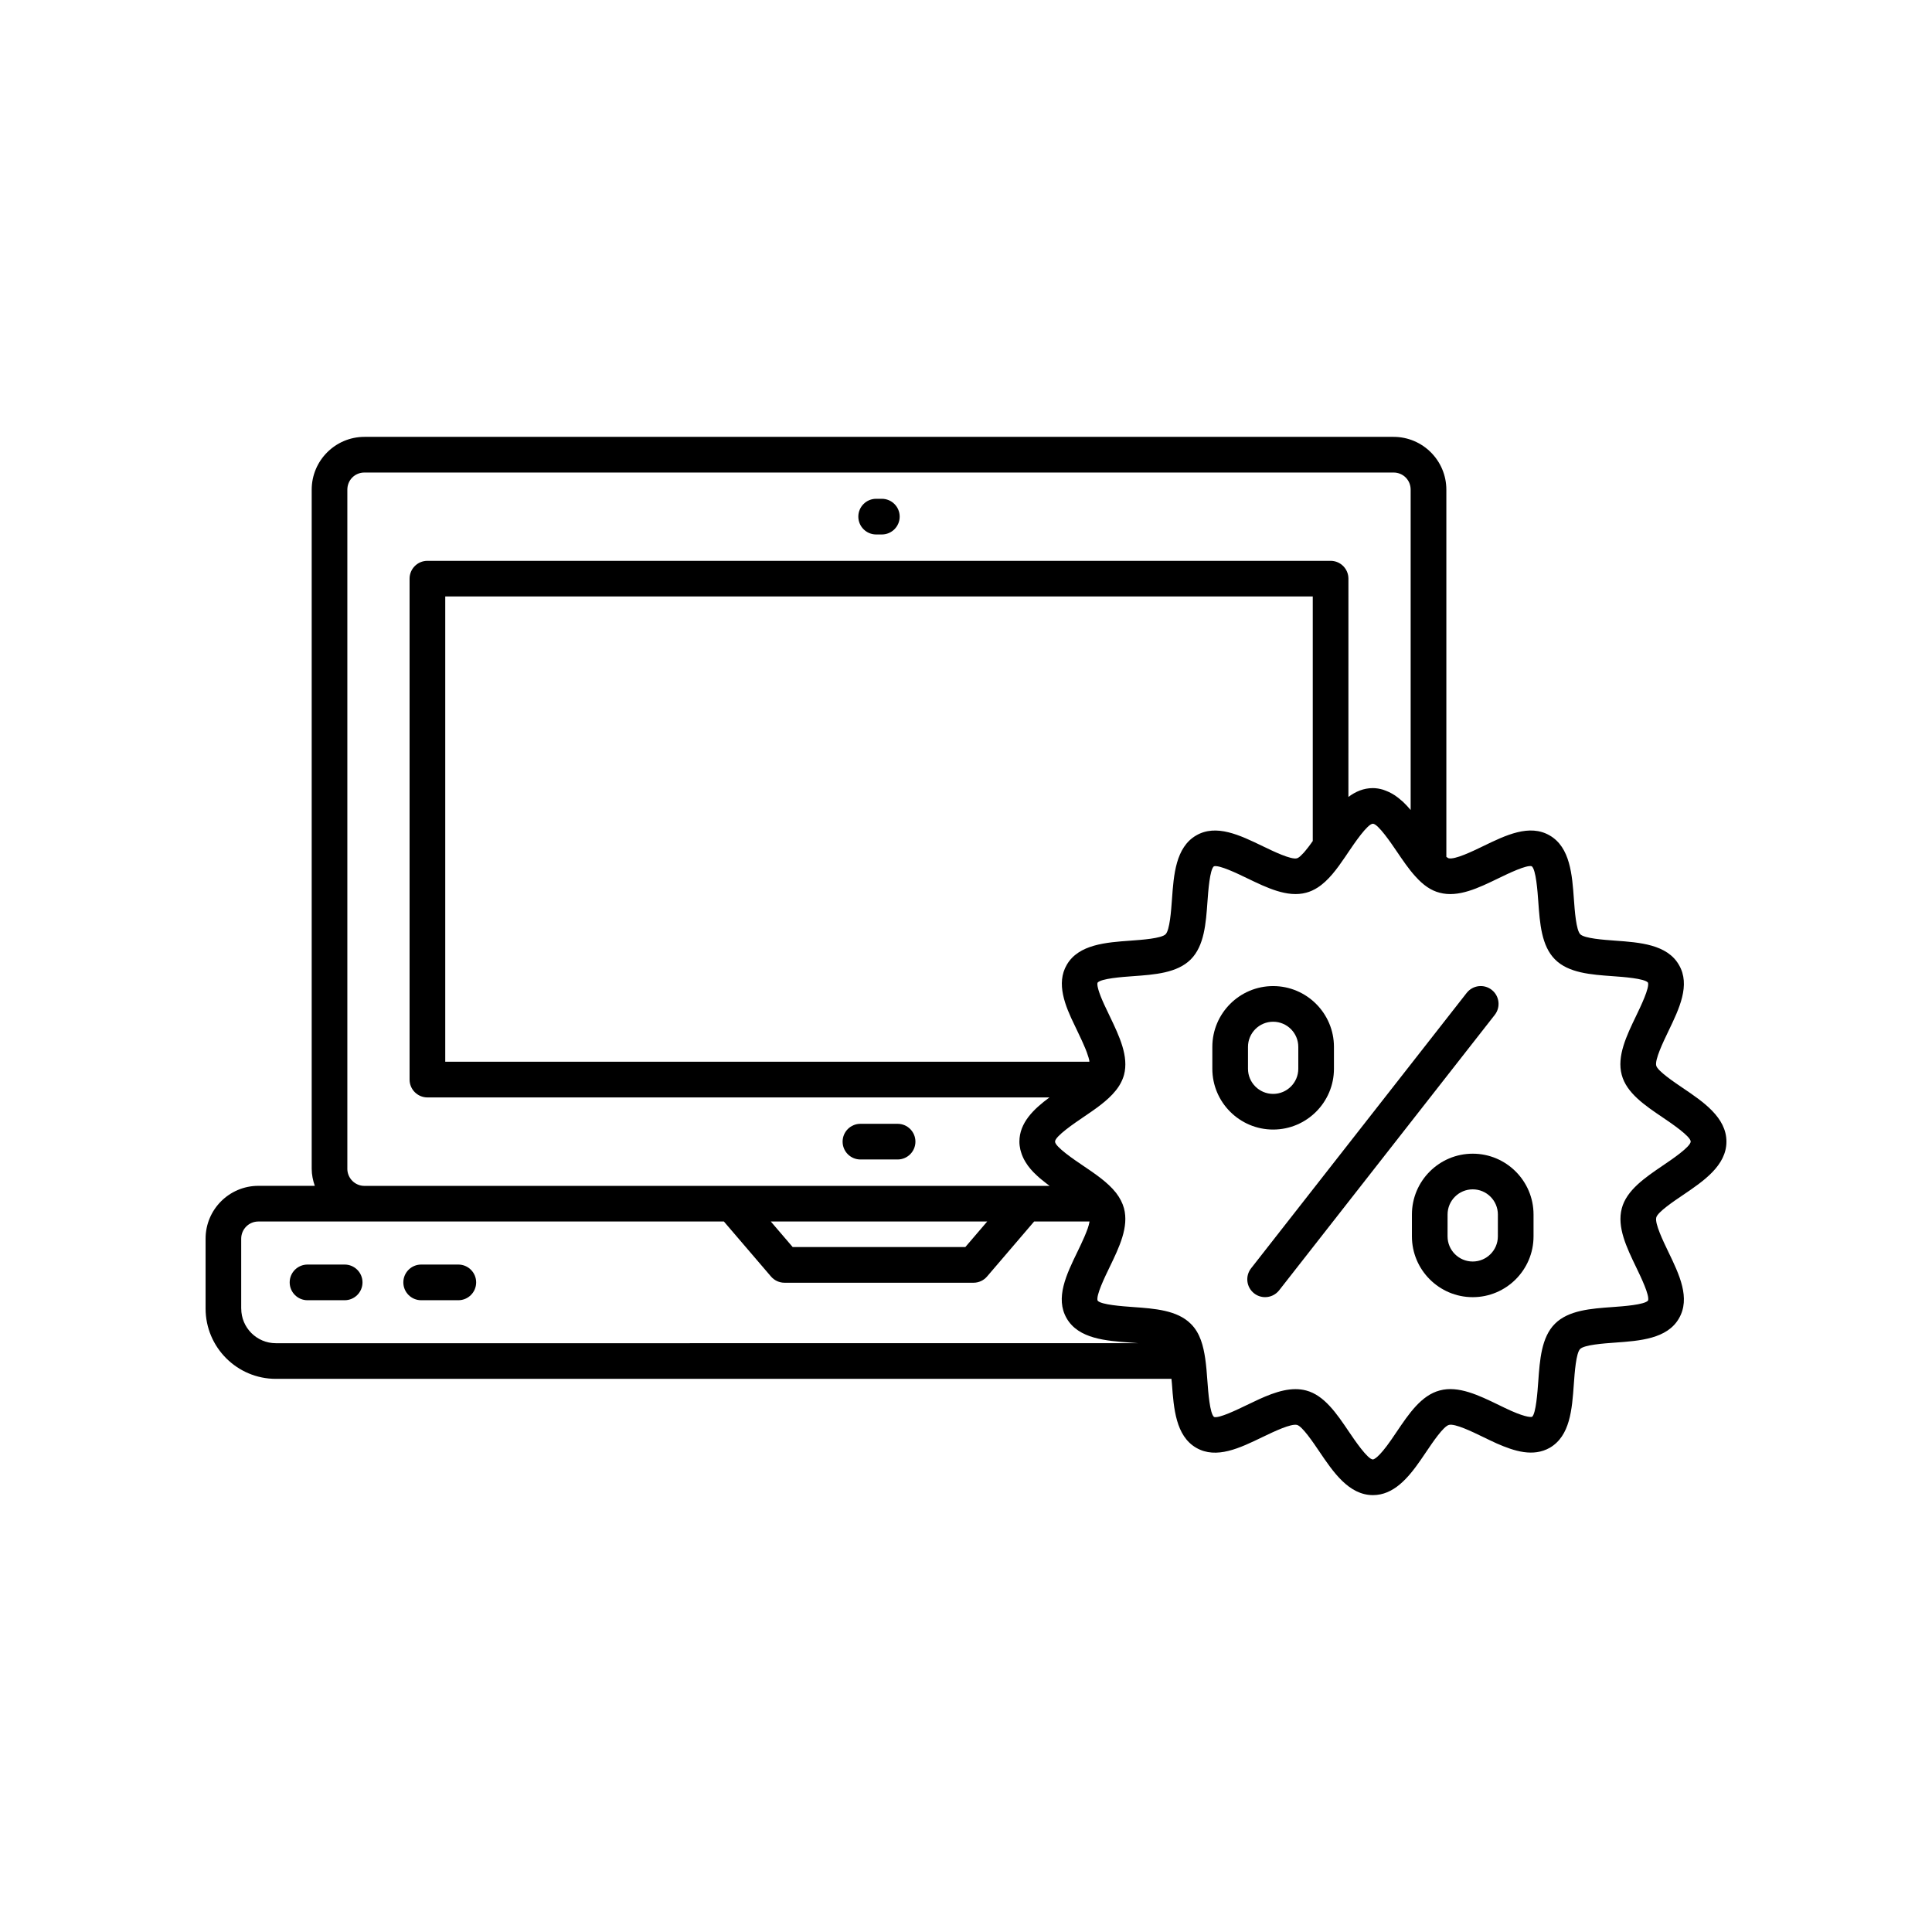 <?xml version="1.0" encoding="UTF-8"?>
<!-- The Best Svg Icon site in the world: iconSvg.co, Visit us! https://iconsvg.co -->
<svg fill="#000000" width="800px" height="800px" version="1.1" viewBox="144 144 512 512" xmlns="http://www.w3.org/2000/svg">
 <g>
  <path d="m235.34 479.12h-9.844c-2.609 0-4.727 2.117-4.727 4.727s2.117 4.727 4.727 4.727h9.844c2.609 0 4.727-2.117 4.727-4.727s-2.117-4.727-4.727-4.727z"/>
  <path d="m265.46 479.12h-9.844c-2.609 0-4.727 2.117-4.727 4.727s2.117 4.727 4.727 4.727h9.844c2.609 0 4.727-2.117 4.727-4.727s-2.117-4.727-4.727-4.727z"/>
  <path d="m381.87 441.82h-9.844c-2.609 0-4.727 2.117-4.727 4.727s2.117 4.727 4.727 4.727h9.844c2.609 0 4.727-2.117 4.727-4.727s-2.117-4.727-4.727-4.727z"/>
  <path d="m376.19 285.64h1.508c2.609 0 4.727-2.117 4.727-4.727s-2.117-4.727-4.727-4.727h-1.508c-2.609 0-4.727 2.117-4.727 4.727 0.004 2.609 2.121 4.727 4.727 4.727z"/>
  <path d="m582.93 466.64c0.367-1.414 4.566-4.254 7.074-5.945 5.398-3.652 11.52-7.793 11.52-14.152 0-6.402-6.148-10.559-11.57-14.223-2.328-1.574-6.664-4.5-7.031-5.902-0.422-1.574 1.84-6.273 3.191-9.082 2.918-6.051 5.93-12.316 2.828-17.613-3.117-5.453-10.426-5.977-16.871-6.438-3.059-0.219-8.18-0.59-9.277-1.691-1.105-1.113-1.477-6.242-1.695-9.309-0.461-6.438-0.984-13.734-6.406-16.875-5.356-3.121-11.629-0.086-17.688 2.852-2.793 1.352-7.461 3.617-9.121 3.184-0.004-0.004-0.211-0.082-0.586-0.367v-97.309c0-7.719-6.277-13.996-13.992-13.996h-272.71c-7.715 0-13.992 6.277-13.992 13.996v179.95c0 1.598 0.324 3.109 0.82 4.539h-14.957c-7.707 0-13.984 6.277-13.984 13.996v18.531c0 10.27 8.355 18.625 18.625 18.625h237.34c0.035 0.461 0.094 0.887 0.129 1.348 0.473 6.457 1.004 13.777 6.434 16.922 5.336 3.082 11.559 0.062 17.582-2.848 3.004-1.449 7.559-3.625 9.148-3.207 1.391 0.363 4.316 4.699 5.887 7.027 3.664 5.422 7.82 11.57 14.223 11.57 5.453 0 9.297-4.473 12.637-9.301l1.512-2.219c1.691-2.508 4.519-6.699 5.981-7.082 1.582-0.426 6.109 1.762 9.105 3.219 1.184 0.574 2.367 1.148 3.562 1.688 4.699 2.059 9.645 3.644 14.062 1.148 5.391-3.152 5.894-10.141 6.375-16.902 0.219-3.066 0.586-8.195 1.672-9.277 1.102-1.105 6.242-1.477 9.312-1.695 6.453-0.461 13.766-0.984 16.867-6.406 3.117-5.367 0.098-11.629-2.824-17.676-1.348-2.797-3.602-7.477-3.184-9.047 0.004-0.016 0.004-0.023 0.012-0.035zm-346.88-12.918v-179.95c0-2.551 1.992-4.547 4.539-4.547h272.71c2.547 0 4.539 1.992 4.539 4.547v84.883c-0.027-0.031-0.055-0.055-0.082-0.086-0.625-0.742-1.273-1.441-1.949-2.082-0.145-0.137-0.301-0.25-0.449-0.379-0.539-0.48-1.094-0.918-1.672-1.309-0.242-0.164-0.496-0.309-0.746-0.457-0.543-0.316-1.105-0.574-1.688-0.797-0.254-0.098-0.504-0.203-0.766-0.281-0.848-0.242-1.723-0.41-2.656-0.41-2.461 0-4.59 0.914-6.488 2.34l0.004-57.844c0-2.609-2.117-4.727-4.727-4.727h-239.35c-2.609 0-4.727 2.117-4.727 4.727v132.75c0 2.609 2.117 4.727 4.727 4.727h164.85c-4.219 3.102-7.969 6.727-7.969 11.723 0 0.73 0.102 1.422 0.25 2.098 0.047 0.207 0.113 0.406 0.172 0.609 0.137 0.469 0.301 0.926 0.5 1.367 0.094 0.203 0.184 0.406 0.289 0.602 0.242 0.465 0.52 0.914 0.824 1.352 0.094 0.133 0.172 0.273 0.273 0.402 0.422 0.566 0.891 1.113 1.395 1.641 0.074 0.078 0.16 0.152 0.238 0.23 0.445 0.449 0.91 0.883 1.398 1.305 0.168 0.145 0.34 0.289 0.512 0.43 0.426 0.355 0.859 0.699 1.305 1.039 0.188 0.141 0.367 0.285 0.559 0.422 0.098 0.07 0.191 0.148 0.289 0.219l-181.57 0.004c-2.504 0-4.539-2.035-4.539-4.539zm255.44-86.27c-0.238 0.332-0.477 0.652-0.695 0.941-0.27 0.355-0.52 0.66-0.762 0.957-0.176 0.211-0.355 0.438-0.516 0.617-0.246 0.273-0.457 0.477-0.668 0.676-0.121 0.113-0.258 0.262-0.367 0.352-0.297 0.242-0.562 0.41-0.773 0.465-1.562 0.422-6.262-1.852-9.066-3.207-6.062-2.93-12.32-5.949-17.648-2.848-5.426 3.148-5.949 10.445-6.41 16.883-0.219 3.066-0.59 8.195-1.691 9.301-1.113 1.105-6.242 1.477-9.309 1.695-6.438 0.461-13.734 0.984-16.867 6.379-2.91 4.941-0.445 10.902 2.059 16.031l0.875 1.84c0.301 0.633 0.645 1.352 0.98 2.078 0.137 0.293 0.262 0.594 0.398 0.891 0.227 0.5 0.441 1 0.645 1.492 0.129 0.312 0.238 0.613 0.352 0.914 0.176 0.469 0.32 0.906 0.441 1.32 0.074 0.258 0.145 0.508 0.195 0.734 0.035 0.16 0.012 0.258 0.031 0.402l-170.7 0.004v-123.3h229.9v64.809c-0.137 0.191-0.277 0.391-0.41 0.57zm-85.867 100.26-5.801 6.773h-45.75l-5.801-6.773zm-197.7 23.078v-18.531c0-2.508 2.035-4.547 4.539-4.547h123.38l12.473 14.57c0.898 1.051 2.211 1.656 3.586 1.656h50.098c1.379 0 2.691-0.605 3.586-1.656l12.473-14.57h14.68c-0.012 0.066-0.023 0.141-0.039 0.211-0.09 0.473-0.223 0.988-0.422 1.57-0.008 0.02-0.016 0.039-0.023 0.059-0.207 0.602-0.465 1.25-0.742 1.902-0.043 0.102-0.082 0.203-0.129 0.305-0.281 0.656-0.582 1.316-0.879 1.949-0.039 0.086-0.078 0.168-0.117 0.25-0.293 0.625-0.586 1.227-0.84 1.754-2.938 6.047-5.973 12.309-2.856 17.676 3.148 5.426 10.445 5.949 16.883 6.41 0.52 0.039 1.125 0.086 1.734 0.133 0.129 0.012 0.258 0.02 0.387 0.031l-228.59 0.004c-5.059 0-9.172-4.117-9.172-9.176zm365.87-26.559c-1.324 4.957 1.281 10.363 3.801 15.586 1.266 2.629 3.629 7.523 3.156 8.84-0.898 1.117-6.617 1.527-9.363 1.723-5.766 0.41-11.727 0.84-15.324 4.438-3.57 3.57-3.996 9.527-4.406 15.281-0.199 2.766-0.613 8.523-1.637 9.367-0.184 0.055-1.301 0.293-5.547-1.578-1.078-0.48-2.18-1.016-3.281-1.555-5.254-2.547-10.707-5.191-15.656-3.844-4.867 1.277-8.18 6.18-11.383 10.926l-1.445 2.121c-3.383 4.891-4.652 5.219-4.875 5.234-1.383 0-4.894-5.191-6.394-7.41-3.188-4.719-6.488-9.605-11.289-10.863-0.934-0.25-1.875-0.359-2.828-0.359-4.184 0-8.578 2.121-12.859 4.191-2.602 1.254-7.441 3.609-8.723 3.184-1.133-0.887-1.555-6.664-1.758-9.441-0.148-2.086-0.309-4.168-0.59-6.082-0.473-3.156-1.297-6.719-3.832-9.18-3.598-3.594-9.547-4.023-15.305-4.434-2.766-0.199-8.523-0.609-9.375-1.695-0.473-1.344 1.895-6.227 3.168-8.852 2.535-5.234 5.16-10.645 3.816-15.641-0.379-1.383-1.086-2.758-2.098-4.078-0.008-0.012-0.023-0.016-0.031-0.027s-0.012-0.02-0.02-0.031c-2.168-2.742-5.516-4.996-8.754-7.18-2.203-1.484-7.363-4.973-7.363-6.336 0-1.395 5.191-4.914 7.41-6.418 3.188-2.156 6.477-4.387 8.605-7.027 1.086-1.312 1.84-2.727 2.266-4.242 1.301-4.914-1.246-10.246-3.711-15.398l-0.875-1.84c-1.938-3.965-2.406-5.809-2.469-6.641-0.02-0.277 0.004-0.441 0.031-0.535 0.871-1.129 6.625-1.539 9.395-1.738 5.754-0.41 11.707-0.84 15.309-4.438 3.594-3.598 4.023-9.547 4.434-15.305 0.199-2.762 0.609-8.52 1.703-9.375 1.367-0.43 6.211 1.902 8.824 3.168 5.242 2.535 10.676 5.16 15.617 3.832 1.098-0.289 2.109-0.762 3.059-1.371 2.844-1.828 5.106-4.906 7.328-8.18l0.844-1.254c1.512-2.234 5.055-7.477 6.461-7.477 1.363 0 4.863 5.172 6.359 7.379 1.539 2.266 3.125 4.613 4.824 6.484 0.004 0.004 0.004 0.004 0.008 0.008 0.016 0.016 0.027 0.035 0.039 0.051 0.012 0.016 0.031 0.02 0.043 0.035 2.074 2.344 4.195 3.769 6.402 4.32 4.973 1.348 10.371-1.285 15.609-3.824 2.617-1.27 7.481-3.613 8.816-3.188 1.129 0.871 1.539 6.625 1.738 9.391 0.41 5.754 0.84 11.707 4.418 15.293 3.578 3.609 9.539 4.039 15.297 4.449 2.746 0.195 8.461 0.605 9.352 1.703 0.457 1.352-1.887 6.215-3.148 8.836-2.527 5.242-5.137 10.664-3.809 15.605 1.266 4.812 6.148 8.113 10.871 11.301 2.219 1.5 7.41 5.012 7.41 6.394-0.082 1.402-4.996 4.731-7.363 6.328-4.723 3.211-9.621 6.527-10.902 11.367z"/>
  <path d="m497.51 427.23v-5.793c0-8.887-7.231-16.117-16.117-16.117-8.883 0-16.113 7.231-16.113 16.117v5.793c0 8.883 7.231 16.113 16.113 16.113s16.117-7.231 16.117-16.113zm-22.781 0v-5.793c0-3.68 2.988-6.668 6.664-6.668 3.68 0 6.668 2.988 6.668 6.668v5.793c0 3.676-2.988 6.664-6.668 6.664-3.676 0-6.664-2.988-6.664-6.664z"/>
  <path d="m534.29 449.74c-8.887 0-16.117 7.231-16.117 16.117v5.793c0 8.883 7.231 16.113 16.117 16.113 8.883 0 16.113-7.231 16.113-16.113v-5.793c0-8.887-7.234-16.117-16.113-16.117zm6.66 21.91c0 3.676-2.988 6.664-6.664 6.664-3.68 0-6.668-2.988-6.668-6.664l0.004-5.793c0-3.68 2.988-6.668 6.668-6.668 3.676 0 6.664 2.988 6.664 6.668z"/>
  <path d="m539.32 406.32c-2.055-1.609-5.023-1.242-6.633 0.809l-57.141 72.992c-1.605 2.055-1.246 5.023 0.809 6.633 0.859 0.676 1.891 1.004 2.906 1.004 1.406 0 2.793-0.625 3.727-1.812l57.141-72.992c1.605-2.055 1.246-5.023-0.809-6.633z"/>
 </g>
</svg>